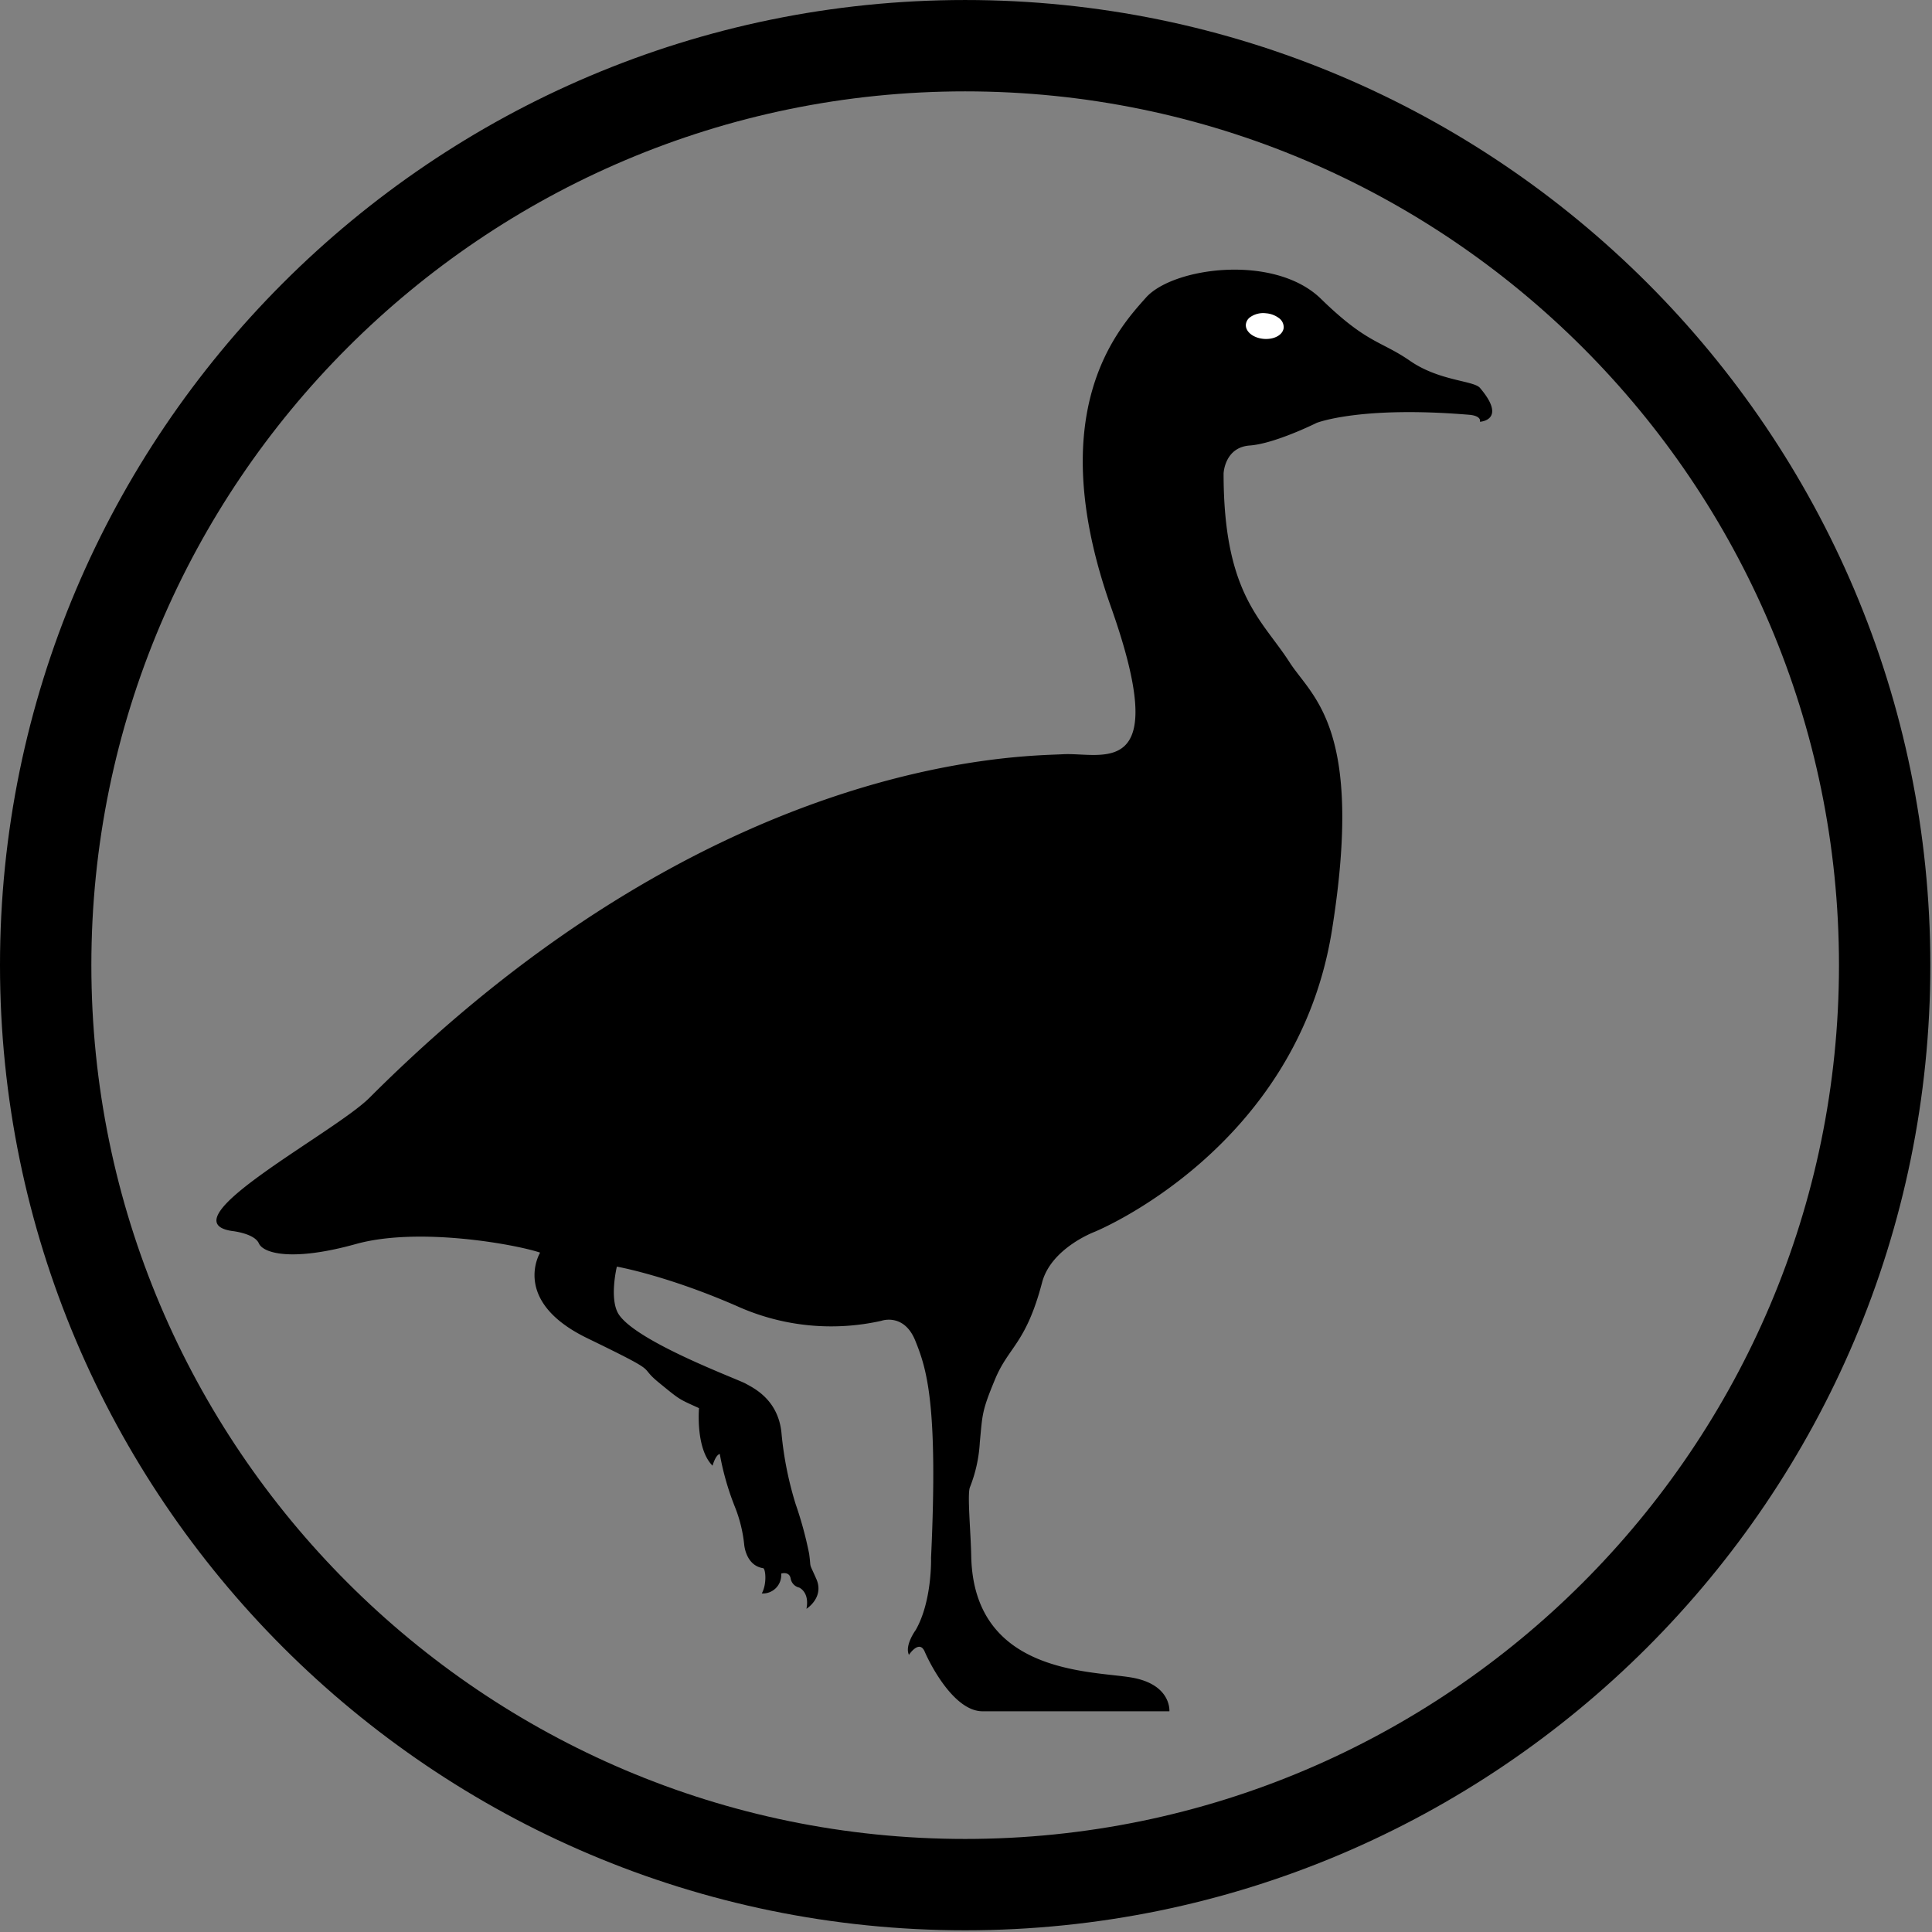 <?xml version="1.0" encoding="UTF-8"?> <svg xmlns="http://www.w3.org/2000/svg" xmlns:xlink="http://www.w3.org/1999/xlink" width="362" height="362" viewBox="0 0 362 362"><rect x="0" y="0" width="362" height="362" fill="#808080" stroke="none"/><defs><clipPath id="clip-path"><rect id="Rectángulo_1633" data-name="Rectángulo 1633" width="362" height="362" fill="none"></rect></clipPath></defs><g id="Grupo_1168" data-name="Grupo 1168" transform="translate(0 0)"><g id="Grupo_1167" data-name="Grupo 1167" transform="translate(0 0)" clip-path="url(#clip-path)"><path id="Trazado_8698" data-name="Trazado 8698" d="M180.842,361.679C81.124,361.679,0,280.555,0,180.838S81.124,0,180.842,0,361.688,81.124,361.688,180.838,280.56,361.679,180.842,361.679m0-344.562c-90.278,0-163.724,73.442-163.724,163.72S90.564,344.562,180.842,344.562,344.57,271.115,344.57,180.838,271.124,17.117,180.842,17.117" transform="translate(0 0.002)"></path><path id="Trazado_8699" data-name="Trazado 8699" d="M246.23,40.311s5.148-.282,0-6.342c-1.185-1.4-7.613-1.271-13.112-5.075s-8.032-3.175-16.7-11.631-27.7-5.927-32.78-.214S164.079,38.24,177.08,74.992c11.631,32.861-1.6,27.2-9.008,27.615s-65.419-.128-129.922,64.37C31.6,173.532-.12,190,12.355,191.929c0,0,4.228.424,5.075,2.328s6.342,3.415,18.183.12,30.2.133,34.513,1.613c0,0-5.542,9.051,8.837,16.031s9.226,4.883,13.322,8.246c4.232,3.466,3.766,3.094,7.613,4.861,0,0-.676,7.57,2.538,10.784,0,0,.535-1.994,1.352-2.2a51.071,51.071,0,0,0,2.794,9.813,26.237,26.237,0,0,1,1.776,7.108s.252,3.976,3.552,4.481c.445.068.762,2.876-.252,4.737a3.449,3.449,0,0,0,3.637-3.723s1.519-.5,1.776.933a2.1,2.1,0,0,0,1.6,1.69s1.981.835,1.357,3.976c0,0,3.381-2.114,1.857-5.58s-.929-1.609-1.352-4.737A70.363,70.363,0,0,0,118,243.1a64.992,64.992,0,0,1-2.623-13.022c-.5-6.513-5.242-8.713-6.766-9.56s-20.083-7.694-23.682-12.855c-1.947-2.794-.424-9.051-.424-9.051s9.641,1.69,23.177,7.694a42.929,42.929,0,0,0,26.391,2.456s4.228-1.523,6.346,3.719,4.309,11.76,2.957,40.688c0,0,.24,8.079-2.876,13.531,0,0-2.114,2.876-1.267,4.652,0,0,1.943-2.961,2.957-.591s5.5,11.165,10.831,11.165h35.014s.424-5.075-7.189-6.342-29.519-.668-29.943-22.758c-.081-4.395-.762-11.5-.252-12.855a26.841,26.841,0,0,0,1.862-8.456c.509-5.246.338-5.756,2.876-11.845s5.781-6.633,8.794-18.1c1.695-6.428,9.817-9.47,9.817-9.47s37.911-15.4,44.488-56.5c6.09-38.061-3.723-43.645-7.951-50.244-5.105-7.96-12.35-12.684-12.35-35.356,0,0,.171-4.9,4.9-5.242s12.521-4.232,12.521-4.232S223.7,37.29,244.2,39c2.028.167,2.028,1.014,2.028,1.014" transform="translate(31.077 38.717)"></path><path id="Trazado_8700" data-name="Trazado 8700" d="M57.662,17.946c1.772.154,3.291-.646,3.394-1.789s-1.258-2.2-3.03-2.349-3.3.646-3.394,1.789,1.258,2.2,3.03,2.349" transform="translate(179.141 45.219)" fill="#fff"></path><path id="Trazado_8701" data-name="Trazado 8701" d="M58.363,18.55c-.154,0-.312-.009-.475-.021-1.981-.175-3.445-1.365-3.334-2.709a1.953,1.953,0,0,1,.732-1.305,4.233,4.233,0,0,1,3.021-.783A4.594,4.594,0,0,1,60.7,14.6a2.116,2.116,0,0,1,.941,1.832c-.111,1.232-1.511,2.114-3.278,2.114m-.535-4.181a3.352,3.352,0,0,0-2.118.65,1.281,1.281,0,0,0-.492.86c-.081.941,1.168,1.853,2.726,1.986,1.566.15,2.953-.543,3.034-1.485a1.477,1.477,0,0,0-.685-1.258,3.935,3.935,0,0,0-2.041-.732c-.146-.013-.282-.021-.424-.021" transform="translate(178.885 44.966)" fill="#fff"></path></g></g></svg> 